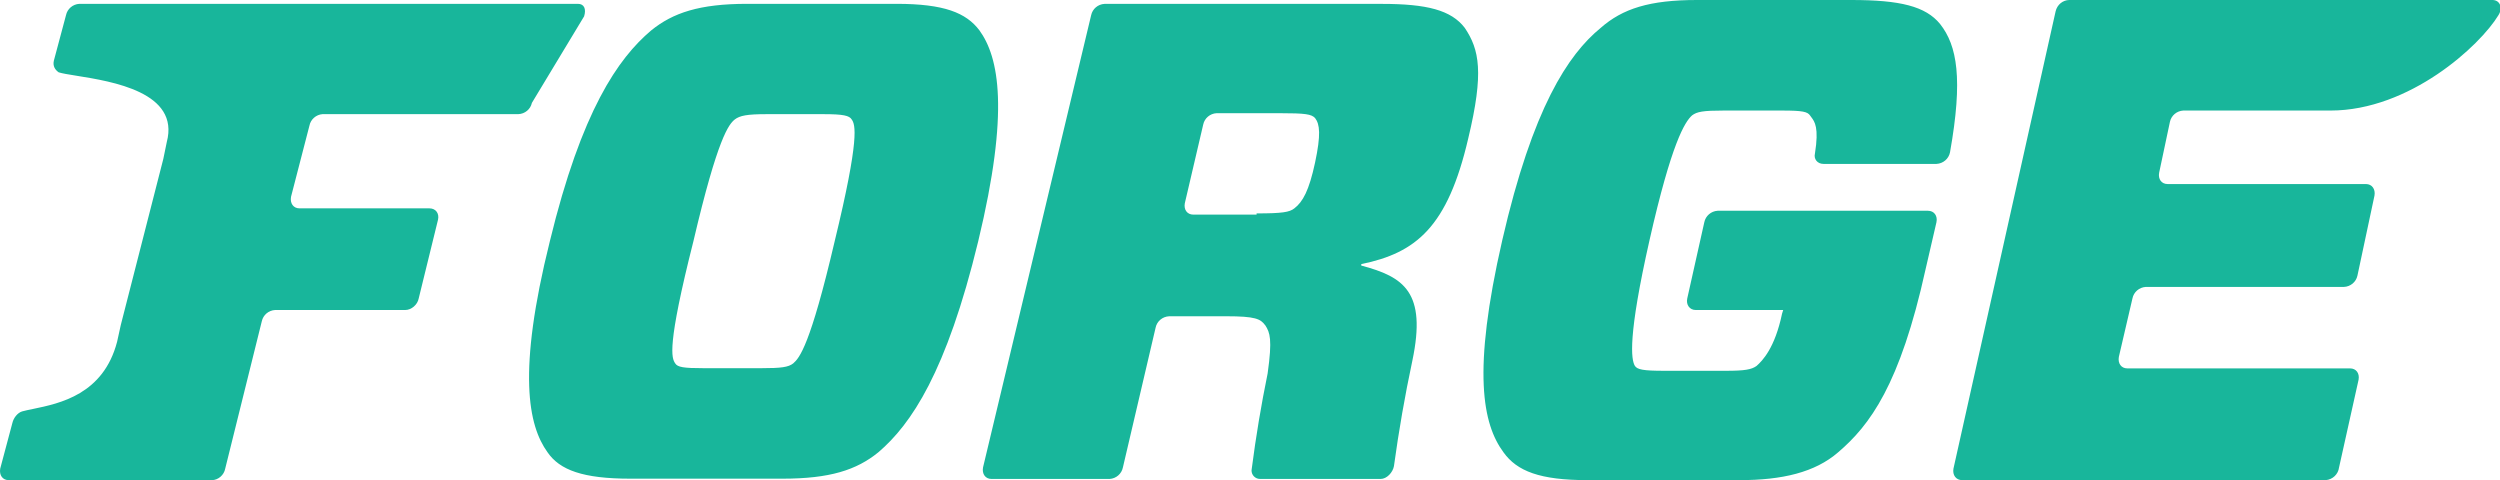 <svg width="151" height="29" xmlns="http://www.w3.org/2000/svg" xmlns:xlink="http://www.w3.org/1999/xlink" xml:space="preserve" overflow="hidden"><defs><clipPath id="clip0"><rect x="291" y="502" width="151" height="29"/></clipPath></defs><g clip-path="url(#clip0)" transform="translate(-291 -502)"><path d="M115.565 1.451C114.702 0.377 113.179 0 110.275 0L101.078 0C98.256 0 96.652 0.522 95.349 1.683 93.406 3.295 91.295 6.517 89.486 14.5 87.678 22.483 88.321 25.617 89.555 27.317 90.363 28.463 91.734 29 94.57 29L103.614 29C106.151 29 108.109 28.536 109.493 27.317 111.372 25.691 113.18 23.253 114.7 16.257L115.346 13.426C115.428 13.034 115.208 12.73 114.839 12.73L102.313 12.73C101.921 12.754 101.594 13.04 101.518 13.426L100.503 18.026C100.422 18.404 100.641 18.725 101.011 18.725L106.218 18.725 106.151 18.941C105.725 21.017 104.985 21.787 104.629 22.105 104.326 22.323 103.918 22.396 102.82 22.396L99.119 22.396C97.887 22.396 97.516 22.323 97.379 22.091 97.161 21.713 96.955 20.334 98.257 14.5 99.558 8.666 100.353 7.359 100.792 6.967 101.08 6.749 101.435 6.677 102.669 6.677L106.149 6.677C107.383 6.677 107.672 6.749 107.822 6.981 107.843 7.013 107.867 7.044 107.891 7.076 108.095 7.351 108.356 7.701 108.109 9.275 108.028 9.594 108.246 9.9 108.617 9.9L115.345 9.9C115.743 9.882 116.078 9.594 116.154 9.202 116.935 4.747 116.579 2.758 115.565 1.451ZM53.404 0.232C56.24 0.232 57.543 0.77 58.337 1.828 59.501 3.455 60.146 6.677 58.269 14.572 56.377 22.483 54.28 25.619 52.321 27.317 51.019 28.391 49.429 28.912 46.607 28.912L37.548 28.912C34.725 28.912 33.341 28.391 32.614 27.317 31.464 25.704 30.806 22.483 32.752 14.572 34.643 6.677 36.822 3.526 38.782 1.843 40.083 0.77 41.673 0.232 44.496 0.232L53.404 0.232ZM40.22 21.948C40.358 22.18 40.728 22.238 41.892 22.238L45.373 22.238C46.524 22.238 46.963 22.18 47.25 21.948 47.619 21.627 48.265 20.873 49.718 14.574 51.224 8.289 50.95 7.52 50.731 7.214 50.594 6.982 50.224 6.895 49.06 6.895L45.66 6.895C44.496 6.895 44.071 6.982 43.77 7.214 43.414 7.504 42.755 8.289 41.303 14.574 39.713 20.946 40.002 21.627 40.22 21.948ZM73.042 19.102C74.782 19.102 75.084 19.263 75.358 19.64L75.371 19.653C75.645 20.089 75.796 20.482 75.508 22.557 75.123 24.46 74.808 26.377 74.563 28.304 74.499 28.578 74.669 28.851 74.942 28.916 74.984 28.925 75.026 28.93 75.069 28.929L82.236 28.929C82.606 28.929 82.962 28.537 83.031 28.159 83.32 26.021 83.685 23.896 84.128 21.787 84.991 17.636 83.621 16.723 81.085 16.04L81.085 15.953C84.347 15.271 86.225 13.732 87.457 8.361 88.404 4.37 88.117 2.991 87.252 1.685 86.444 0.61 84.991 0.235 82.319 0.235L65.79 0.235C65.402 0.256 65.076 0.536 64.996 0.916L58.555 28.232C58.486 28.624 58.692 28.929 59.062 28.929L66.092 28.929C66.485 28.905 66.812 28.618 66.887 28.232L68.833 19.799C68.909 19.408 69.243 19.121 69.641 19.103L73.04 19.103ZM74.85 12.89C76.371 12.89 76.811 12.818 77.098 12.586 77.605 12.193 77.974 11.512 78.332 9.827 78.688 8.129 78.619 7.506 78.332 7.127 78.112 6.895 77.756 6.837 76.234 6.837L72.466 6.837C72.077 6.859 71.751 7.139 71.671 7.52L70.574 12.28C70.506 12.659 70.711 12.963 71.082 12.963L74.85 12.963 74.85 12.89ZM138.533 29 116.881 29C116.511 29 116.291 28.695 116.36 28.303L122.445 0.683C122.537 0.287 122.869 0.008 123.253 0L148.468 0C148.893 0 149.111 0.45 148.824 0.915 147.727 2.758 143.534 6.677 138.82 6.677L130.049 6.677C129.66 6.699 129.335 6.978 129.254 7.359L128.611 10.436C128.543 10.813 128.748 11.117 129.119 11.117L140.931 11.117C141.287 11.117 141.507 11.423 141.438 11.815L140.423 16.649C140.342 17.034 140.009 17.315 139.615 17.33L127.816 17.33C127.423 17.354 127.096 17.641 127.021 18.027L126.212 21.554C126.143 21.946 126.349 22.251 126.719 22.251L139.986 22.251C140.342 22.251 140.56 22.541 140.492 22.932L139.328 28.232C139.28 28.645 138.947 28.966 138.533 29ZM4.727 0.232 34.424 0.232C34.793 0.232 34.931 0.536 34.793 0.987L31.683 6.213C31.601 6.598 31.268 6.879 30.875 6.894L19.212 6.894C18.825 6.924 18.505 7.21 18.431 7.591L17.335 11.887C17.267 12.279 17.473 12.585 17.842 12.585L25.585 12.585C25.954 12.585 26.174 12.888 26.092 13.266L24.94 18.027C24.872 18.404 24.502 18.724 24.145 18.724L16.389 18.724C16 18.745 15.675 19.025 15.594 19.406L13.415 28.304C13.347 28.695 12.991 29 12.62 29L0.519 29C0.15 29-0.055 28.695 0.013 28.303L0.738 25.545C0.808 25.242 1.041 24.936 1.316 24.849 1.504 24.796 1.729 24.75 1.98 24.698 3.564 24.365 6.159 23.822 6.976 20.64L7.193 19.638 9.729 9.594 9.935 8.579C10.72 5.573 6.687 4.921 4.557 4.575 4.085 4.499 3.705 4.437 3.494 4.368 3.274 4.21 3.139 3.991 3.206 3.672L3.932 0.915C4.012 0.534 4.338 0.254 4.727 0.232Z" fill="#18B69B" fill-rule="evenodd" transform="matrix(1.014 0 0 1 291 502)"/></g></svg>